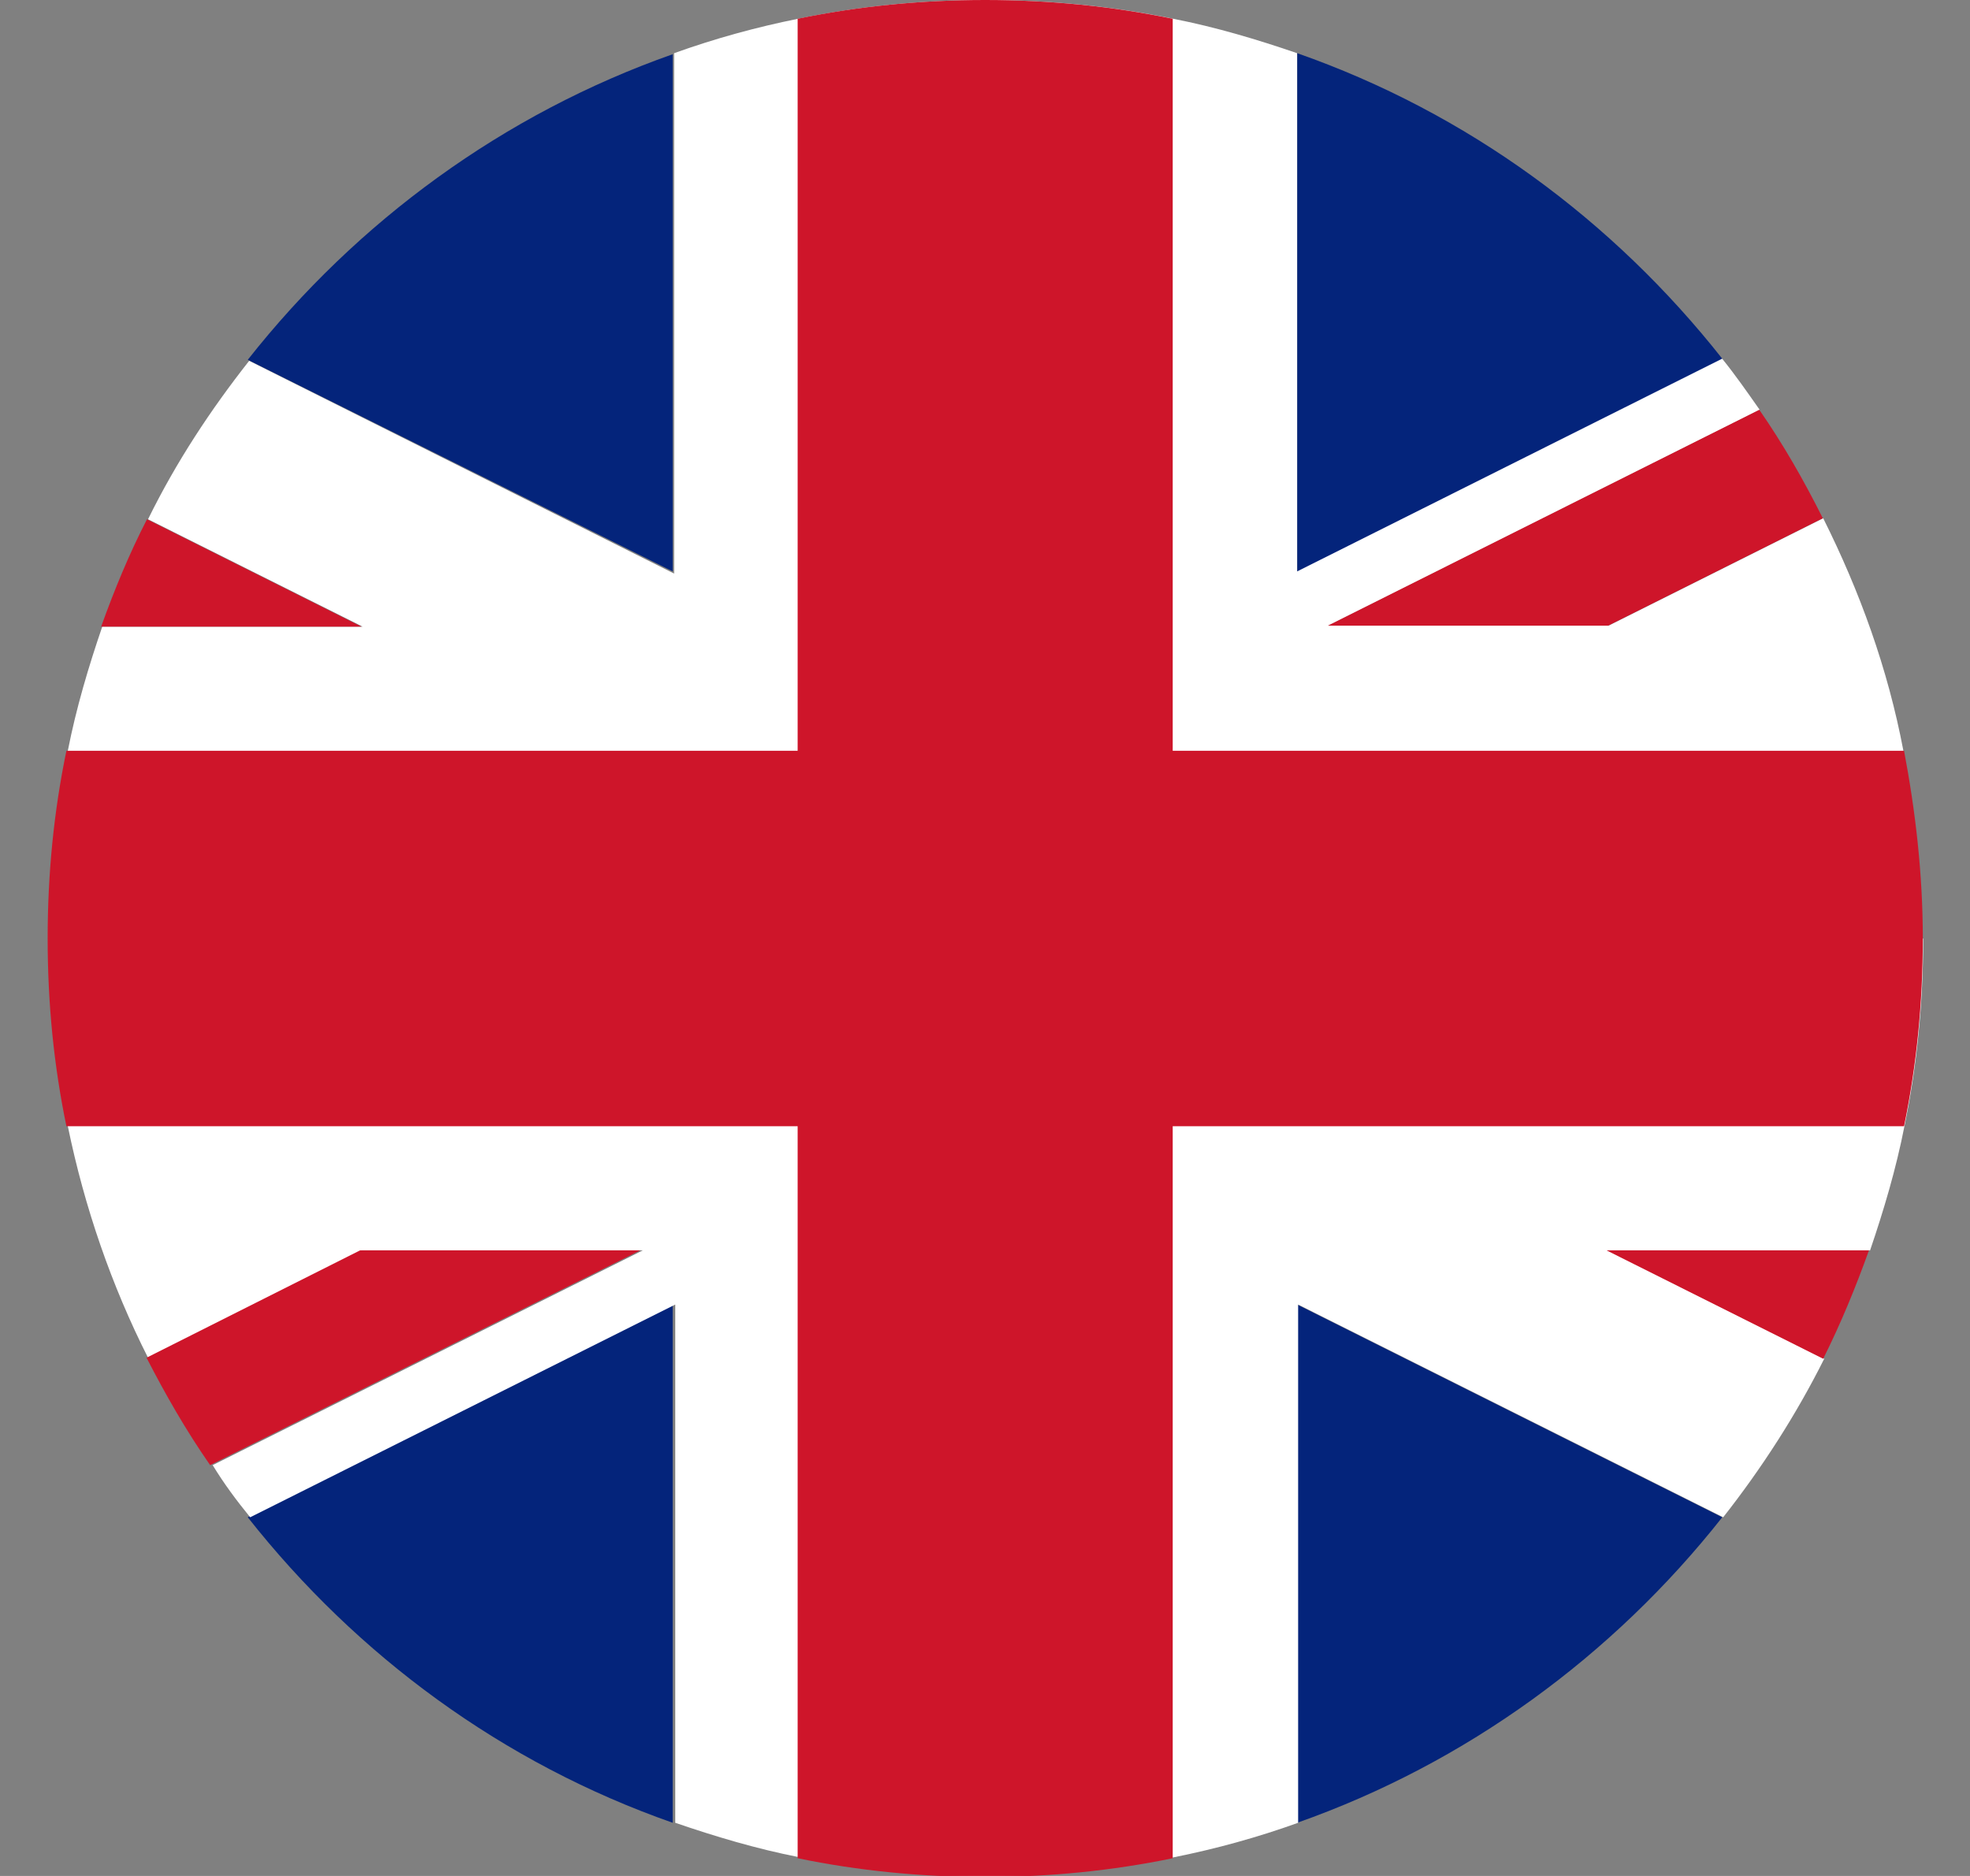 <svg width="21" height="20" viewBox="0 0 21 20" fill="none" xmlns="http://www.w3.org/2000/svg">
<rect x="0" y="0" width="21" height="20" fill="#808080" stroke="none"/>
<g id="Layer_1" clip-path="url(#clip0_4818_50234)">
<path id="Vector" d="M7.171 0.567V6.092L2.641 3.836C3.807 2.357 5.372 1.212 7.171 0.578V0.567Z" fill="#04247B"/>
<path id="Vector_2" d="M18.359 3.836L13.828 6.103V0.567C15.638 1.201 17.193 2.346 18.359 3.824V3.836Z" fill="#04247B"/>
<path id="Vector_3" d="M7.171 13.908V19.433C5.361 18.799 3.807 17.654 2.641 16.176L7.171 13.908Z" fill="#04247B"/>
<path id="Vector_4" d="M18.359 16.176C17.193 17.654 15.627 18.799 13.828 19.433V13.908L18.359 16.176Z" fill="#04247B"/>
<path id="Vector_5" d="M20.501 10.006C20.501 10.695 20.435 11.362 20.301 12.007C20.212 12.463 20.079 12.907 19.935 13.33H17.136L19.446 14.486C19.146 15.086 18.78 15.653 18.369 16.176L13.838 13.908V19.433C13.405 19.589 12.961 19.711 12.517 19.8C11.873 19.933 11.206 20 10.518 20C9.829 20 9.163 19.933 8.519 19.8C8.064 19.711 7.62 19.578 7.198 19.433V13.908L2.667 16.176C2.522 15.998 2.389 15.82 2.267 15.62L6.853 13.33H3.855L1.578 14.475C1.19 13.708 0.901 12.874 0.723 12.007C0.59 11.362 0.523 10.695 0.523 10.006C0.523 9.316 0.59 8.649 0.723 8.004C0.812 7.549 0.945 7.104 1.09 6.681H3.866L1.578 5.536C1.878 4.925 2.245 4.369 2.656 3.847L7.186 6.115V0.567C7.62 0.411 8.064 0.289 8.508 0.2C9.152 0.067 9.818 0 10.507 0C11.195 0 11.862 0.067 12.506 0.2C12.961 0.289 13.405 0.422 13.827 0.567V6.092L18.358 3.824C18.502 4.002 18.625 4.18 18.758 4.369L14.16 6.67H17.148L19.435 5.525C19.824 6.303 20.124 7.126 20.29 8.004C20.412 8.649 20.49 9.316 20.49 10.006H20.501Z" fill="white"/>
<path id="Vector_6" d="M3.854 6.681H1.078C1.222 6.281 1.378 5.903 1.567 5.536L3.854 6.681Z" fill="#CE152A"/>
<path id="Vector_7" d="M19.923 13.33C19.779 13.73 19.624 14.108 19.435 14.486L17.125 13.33H19.923Z" fill="#CE152A"/>
<path id="Vector_8" d="M19.431 5.525L17.143 6.67H14.156L18.754 4.369C19.009 4.736 19.231 5.125 19.431 5.525Z" fill="#CE152A"/>
<path id="Vector_9" d="M6.826 13.33L2.24 15.62C1.984 15.253 1.762 14.864 1.562 14.475L3.839 13.33H6.826Z" fill="#CE152A"/>
<path id="Vector_10" d="M20.497 10.006C20.497 10.695 20.43 11.362 20.297 12.007H12.501V19.811C11.857 19.944 11.191 20.011 10.502 20.011C9.814 20.011 9.147 19.944 8.503 19.811V12.007H0.708C0.574 11.362 0.508 10.695 0.508 10.006C0.508 9.316 0.574 8.649 0.708 8.004H8.503V0.2C9.147 0.067 9.814 0 10.502 0C11.191 0 11.857 0.067 12.501 0.2V8.004H20.297C20.419 8.649 20.497 9.316 20.497 10.006Z" fill="#CE152A"/>
</g>
<defs>
<clipPath id="clip0_4818_50234">
<rect width="20" height="20" fill="white" transform="translate(0.5)"/>
</clipPath>
</defs>
</svg>
